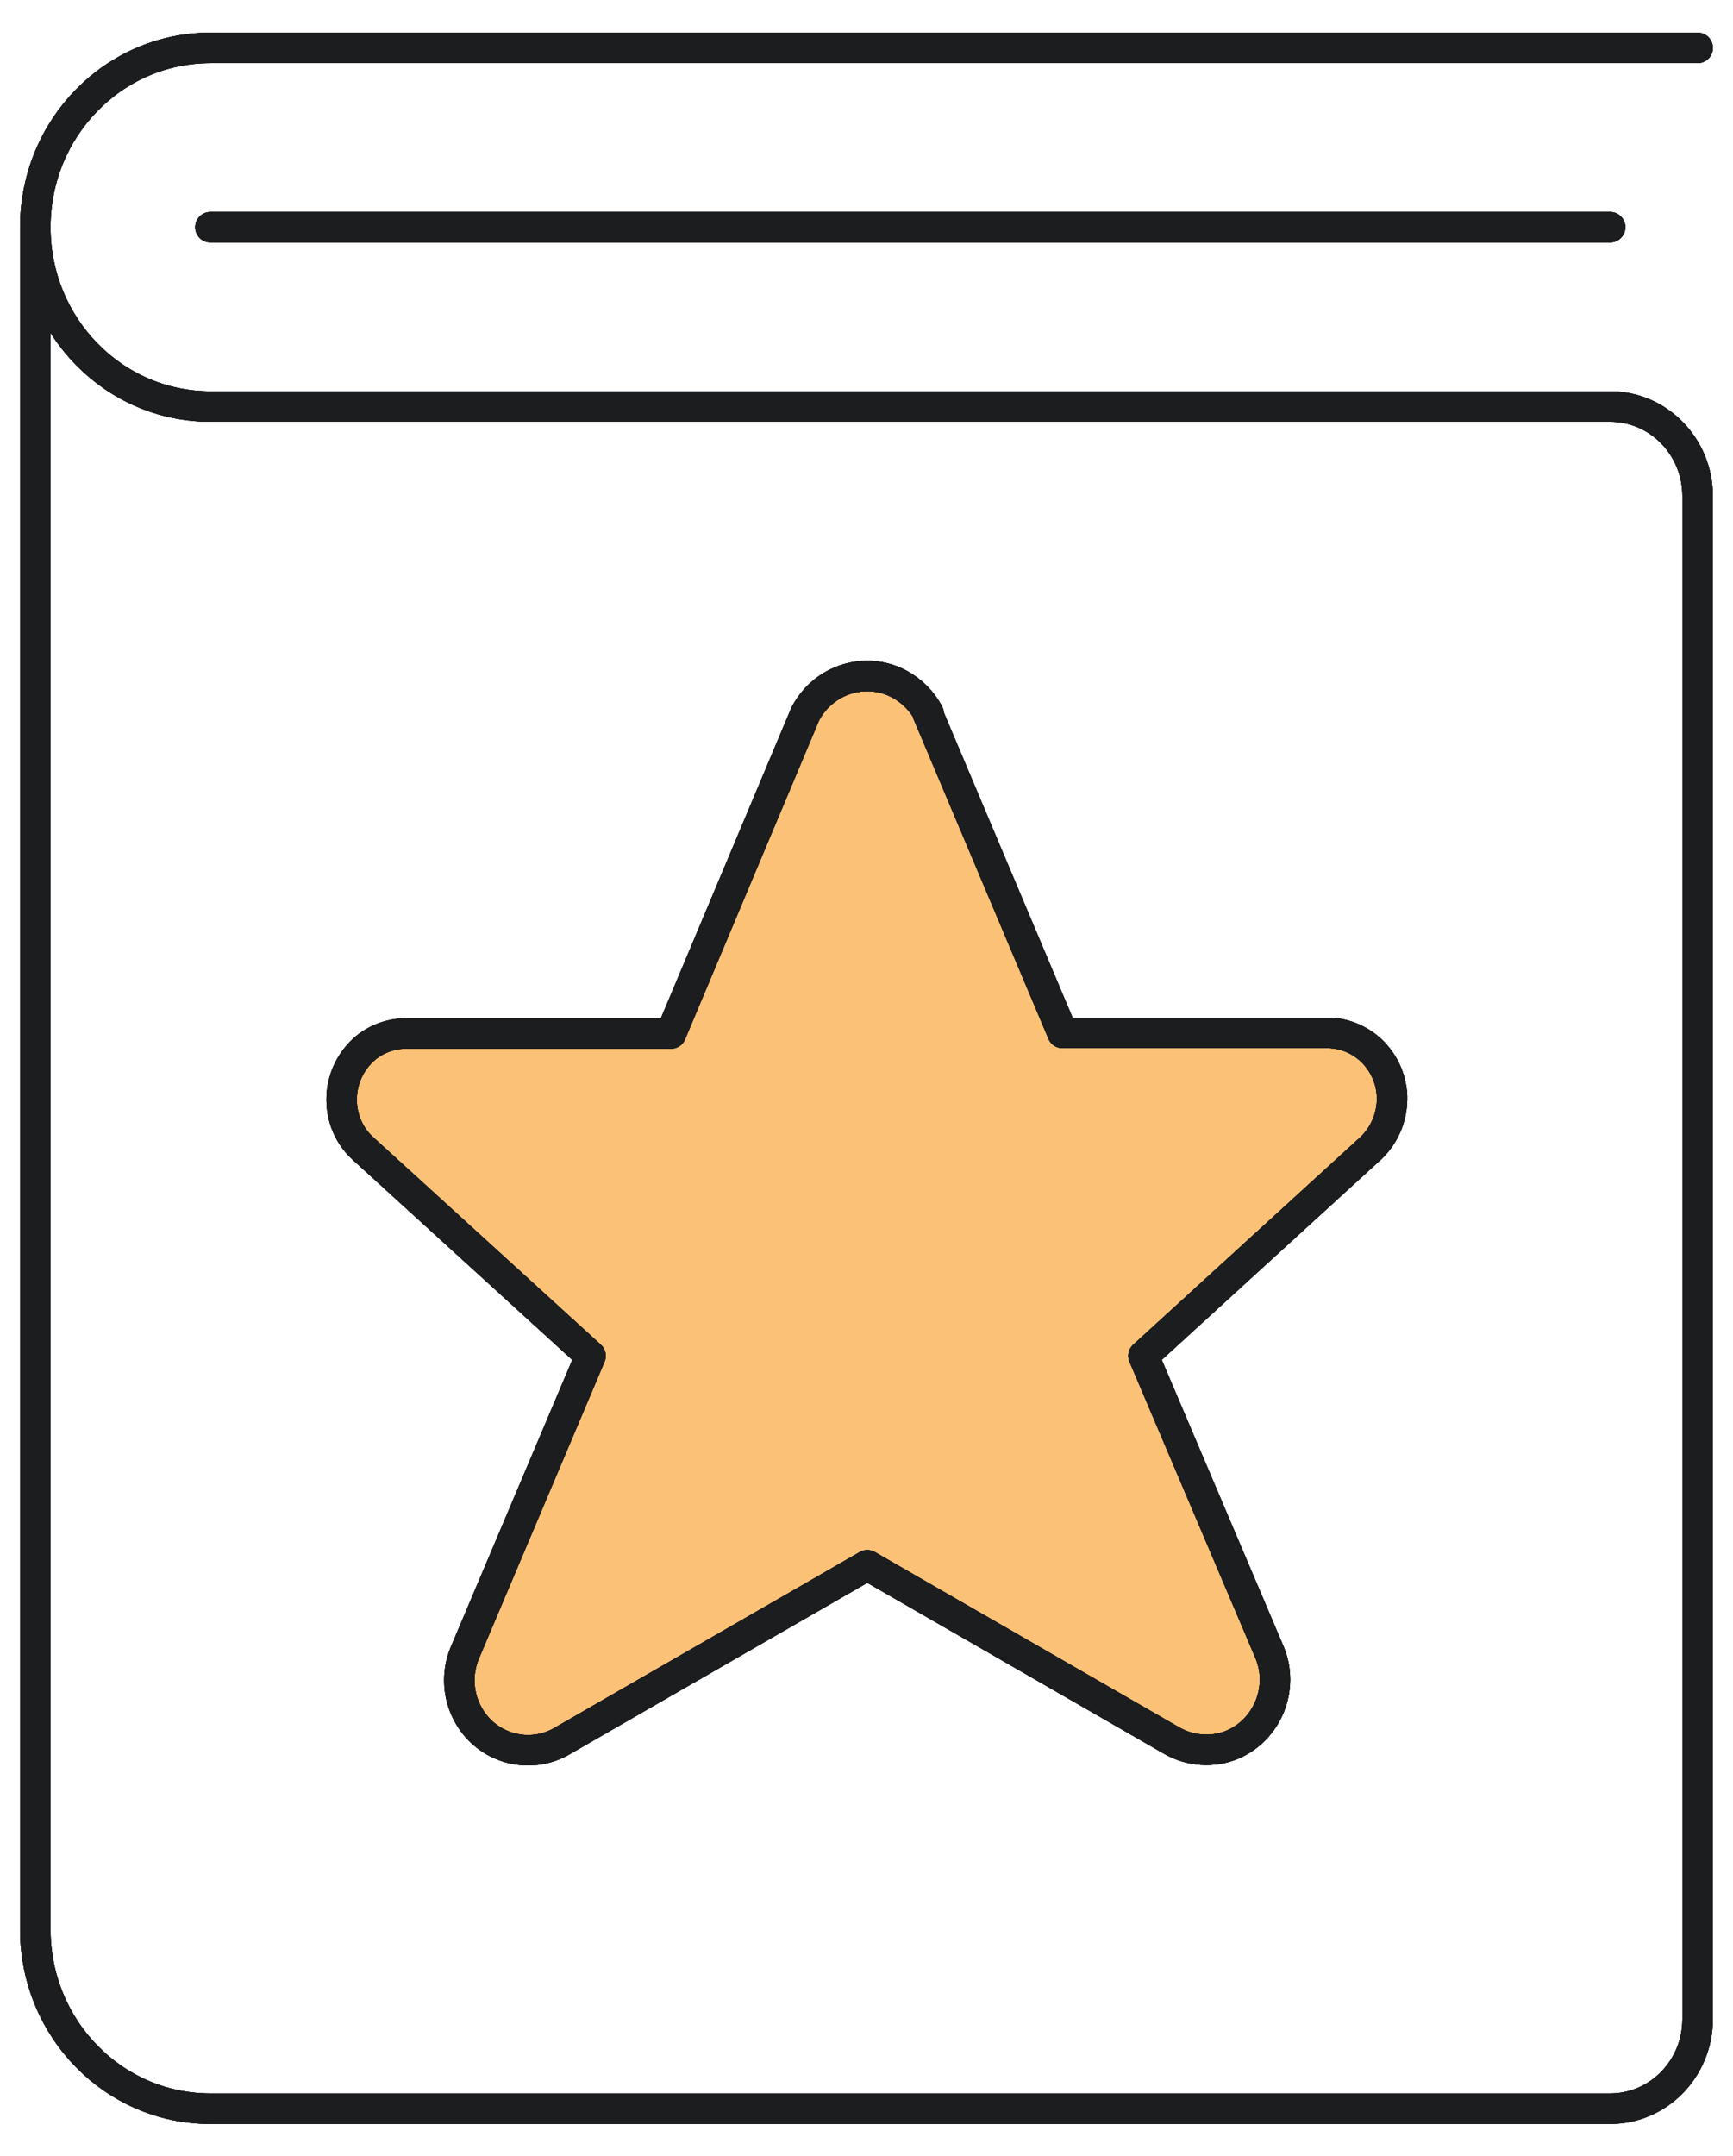 <svg width="74" height="92" viewBox="0 0 74 92" fill="none" xmlns="http://www.w3.org/2000/svg">
<path d="M72.489 2.044H8.984C4.851 2.044 1.508 5.466 1.508 9.695M1.508 9.695C1.508 13.924 4.851 17.346 8.984 17.346H68.751C70.817 17.346 72.489 19.056 72.489 21.171V86.154C72.489 88.269 70.817 89.979 68.751 89.979H8.984C4.851 89.979 1.508 86.558 1.508 82.329V9.695Z" stroke="black" stroke-width="1.3" stroke-linecap="round" stroke-linejoin="round"/>
<path d="M72.489 2.044H8.984C4.851 2.044 1.508 5.466 1.508 9.695M1.508 9.695C1.508 13.924 4.851 17.346 8.984 17.346H68.751C70.817 17.346 72.489 19.056 72.489 21.171V86.154C72.489 88.269 70.817 89.979 68.751 89.979H8.984C4.851 89.979 1.508 86.558 1.508 82.329V9.695Z" stroke="#111111" stroke-width="1.3" stroke-linecap="round" stroke-linejoin="round"/>
<path d="M72.489 2.044H8.984C4.851 2.044 1.508 5.466 1.508 9.695M1.508 9.695C1.508 13.924 4.851 17.346 8.984 17.346H68.751C70.817 17.346 72.489 19.056 72.489 21.171V86.154C72.489 88.269 70.817 89.979 68.751 89.979H8.984C4.851 89.979 1.508 86.558 1.508 82.329V9.695Z" stroke="#0C131F" stroke-opacity="0.5" stroke-width="1.3" stroke-linecap="round" stroke-linejoin="round"/>
<path d="M72.489 2.044H8.984C4.851 2.044 1.508 5.466 1.508 9.695M1.508 9.695C1.508 13.924 4.851 17.346 8.984 17.346H68.751C70.817 17.346 72.489 19.056 72.489 21.171V86.154C72.489 88.269 70.817 89.979 68.751 89.979H8.984C4.851 89.979 1.508 86.558 1.508 82.329V9.695Z" stroke="#333942" stroke-opacity="0.2" stroke-width="1.3" stroke-linecap="round" stroke-linejoin="round"/>
<path d="M72.489 2.044H8.984C4.851 2.044 1.508 5.466 1.508 9.695M1.508 9.695C1.508 13.924 4.851 17.346 8.984 17.346H68.751C70.817 17.346 72.489 19.056 72.489 21.171V86.154C72.489 88.269 70.817 89.979 68.751 89.979H8.984C4.851 89.979 1.508 86.558 1.508 82.329V9.695Z" stroke="#1B1D1F" stroke-width="1.3" stroke-linecap="round" stroke-linejoin="round"/>
<path d="M8.986 9.695H68.753" stroke="black" stroke-width="1.3" stroke-linecap="round" stroke-linejoin="round"/>
<path d="M8.986 9.695H68.753" stroke="#111111" stroke-width="1.3" stroke-linecap="round" stroke-linejoin="round"/>
<path d="M8.986 9.695H68.753" stroke="#0C131F" stroke-opacity="0.5" stroke-width="1.3" stroke-linecap="round" stroke-linejoin="round"/>
<path d="M8.986 9.695H68.753" stroke="#333942" stroke-opacity="0.2" stroke-width="1.3" stroke-linecap="round" stroke-linejoin="round"/>
<path d="M8.986 9.695H68.753" stroke="#1B1D1F" stroke-width="1.3" stroke-linecap="round" stroke-linejoin="round"/>
<path d="M39.611 30.437L45.37 44.075H56.585C58.094 44.028 59.371 45.216 59.441 46.784C59.464 47.615 59.139 48.423 58.535 48.994L48.829 57.856L54.216 70.52C54.843 72.041 54.123 73.799 52.637 74.44C51.801 74.797 50.826 74.725 50.037 74.274L37.034 66.79L24.031 74.274C22.638 75.106 20.827 74.63 20.014 73.205C19.55 72.397 19.48 71.399 19.852 70.52L25.215 57.856L15.51 49.017C14.372 47.996 14.279 46.214 15.277 45.049C15.812 44.408 16.624 44.075 17.437 44.099H28.652L34.387 30.461C35.176 28.964 36.988 28.418 38.427 29.202C38.938 29.487 39.379 29.914 39.658 30.461L39.611 30.437Z" fill="#FBC177"/>
<path d="M39.611 30.437L45.37 44.075H56.585C58.094 44.028 59.371 45.216 59.441 46.784C59.464 47.615 59.139 48.423 58.535 48.994L48.829 57.856L54.216 70.52C54.843 72.041 54.123 73.799 52.637 74.44C51.801 74.797 50.826 74.725 50.037 74.274L37.034 66.79L24.031 74.274C22.638 75.106 20.827 74.63 20.014 73.205C19.55 72.397 19.48 71.399 19.852 70.52L25.215 57.856L15.51 49.017C14.372 47.996 14.279 46.214 15.277 45.049C15.812 44.408 16.624 44.075 17.437 44.099H28.652L34.387 30.461C35.176 28.964 36.988 28.418 38.427 29.202C38.938 29.487 39.379 29.914 39.658 30.461L39.611 30.437Z" stroke="black" stroke-width="1.3" stroke-linecap="round" stroke-linejoin="round"/>
<path d="M39.611 30.437L45.37 44.075H56.585C58.094 44.028 59.371 45.216 59.441 46.784C59.464 47.615 59.139 48.423 58.535 48.994L48.829 57.856L54.216 70.52C54.843 72.041 54.123 73.799 52.637 74.44C51.801 74.797 50.826 74.725 50.037 74.274L37.034 66.79L24.031 74.274C22.638 75.106 20.827 74.63 20.014 73.205C19.55 72.397 19.48 71.399 19.852 70.52L25.215 57.856L15.51 49.017C14.372 47.996 14.279 46.214 15.277 45.049C15.812 44.408 16.624 44.075 17.437 44.099H28.652L34.387 30.461C35.176 28.964 36.988 28.418 38.427 29.202C38.938 29.487 39.379 29.914 39.658 30.461L39.611 30.437Z" stroke="#111111" stroke-width="1.3" stroke-linecap="round" stroke-linejoin="round"/>
<path d="M39.611 30.437L45.37 44.075H56.585C58.094 44.028 59.371 45.216 59.441 46.784C59.464 47.615 59.139 48.423 58.535 48.994L48.829 57.856L54.216 70.52C54.843 72.041 54.123 73.799 52.637 74.44C51.801 74.797 50.826 74.725 50.037 74.274L37.034 66.79L24.031 74.274C22.638 75.106 20.827 74.63 20.014 73.205C19.55 72.397 19.48 71.399 19.852 70.52L25.215 57.856L15.51 49.017C14.372 47.996 14.279 46.214 15.277 45.049C15.812 44.408 16.624 44.075 17.437 44.099H28.652L34.387 30.461C35.176 28.964 36.988 28.418 38.427 29.202C38.938 29.487 39.379 29.914 39.658 30.461L39.611 30.437Z" stroke="#0C131F" stroke-opacity="0.5" stroke-width="1.3" stroke-linecap="round" stroke-linejoin="round"/>
<path d="M39.611 30.437L45.37 44.075H56.585C58.094 44.028 59.371 45.216 59.441 46.784C59.464 47.615 59.139 48.423 58.535 48.994L48.829 57.856L54.216 70.52C54.843 72.041 54.123 73.799 52.637 74.44C51.801 74.797 50.826 74.725 50.037 74.274L37.034 66.79L24.031 74.274C22.638 75.106 20.827 74.63 20.014 73.205C19.55 72.397 19.48 71.399 19.852 70.52L25.215 57.856L15.51 49.017C14.372 47.996 14.279 46.214 15.277 45.049C15.812 44.408 16.624 44.075 17.437 44.099H28.652L34.387 30.461C35.176 28.964 36.988 28.418 38.427 29.202C38.938 29.487 39.379 29.914 39.658 30.461L39.611 30.437Z" stroke="#333942" stroke-opacity="0.2" stroke-width="1.3" stroke-linecap="round" stroke-linejoin="round"/>
<path d="M39.611 30.437L45.37 44.075H56.585C58.094 44.028 59.371 45.216 59.441 46.784C59.464 47.615 59.139 48.423 58.535 48.994L48.829 57.856L54.216 70.52C54.843 72.041 54.123 73.799 52.637 74.44C51.801 74.797 50.826 74.725 50.037 74.274L37.034 66.79L24.031 74.274C22.638 75.106 20.827 74.63 20.014 73.205C19.55 72.397 19.48 71.399 19.852 70.52L25.215 57.856L15.51 49.017C14.372 47.996 14.279 46.214 15.277 45.049C15.812 44.408 16.624 44.075 17.437 44.099H28.652L34.387 30.461C35.176 28.964 36.988 28.418 38.427 29.202C38.938 29.487 39.379 29.914 39.658 30.461L39.611 30.437Z" stroke="#1B1D1F" stroke-width="1.3" stroke-linecap="round" stroke-linejoin="round"/>
</svg>
